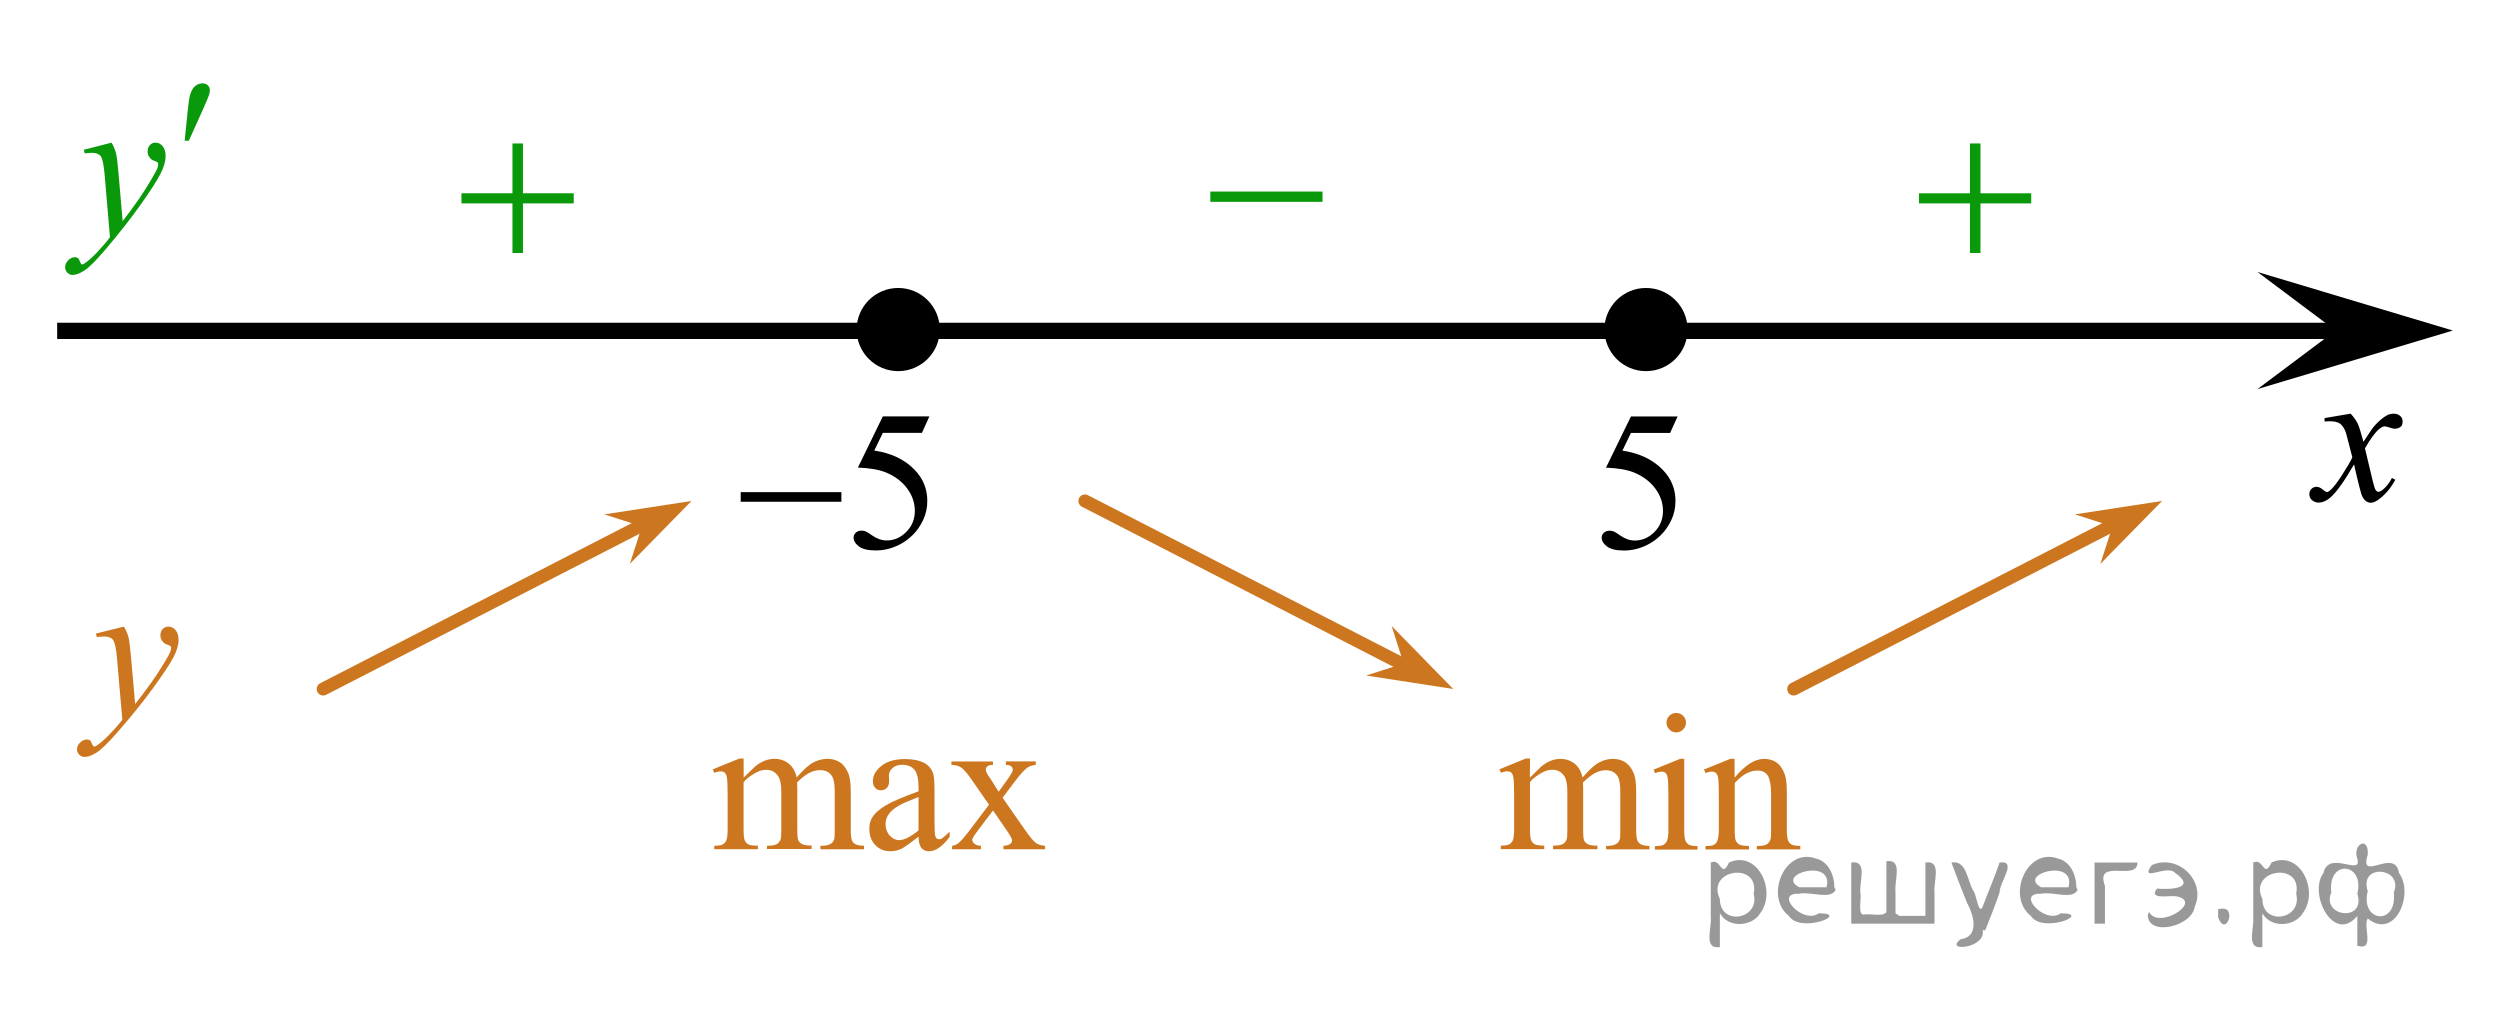 <?xml version="1.0" encoding="utf-8"?>
<!-- Generator: Adobe Illustrator 27.0.1, SVG Export Plug-In . SVG Version: 6.00 Build 0)  -->
<svg version="1.1" id="Слой_1" xmlns="http://www.w3.org/2000/svg" xmlns:xlink="http://www.w3.org/1999/xlink" x="0px" y="0px"
	 width="192.167px" height="78.386px" viewBox="0 0 192.167 78.386" enable-background="new 0 0 192.167 78.386"
	 xml:space="preserve">
<line fill="none" stroke="#000000" stroke-width="1.25" stroke-linejoin="round" stroke-miterlimit="8" x1="4.395" y1="25.431" x2="181.917" y2="25.431"/>
<g>
	<path d="M69.042,22.64c-1.485,0-2.692,1.205-2.692,2.691c0,1.484,1.205,2.693,2.692,2.693c1.485,0,2.692-1.206,2.692-2.693
		C71.734,23.848,70.531,22.64,69.042,22.64L69.042,22.64z"/>
	
		<path fill="none" stroke="#000000" stroke-width="1.009" stroke-linecap="round" stroke-linejoin="round" stroke-miterlimit="8" d="
		M69.042,22.64c-1.485,0-2.692,1.205-2.692,2.691c0,1.484,1.205,2.693,2.692,2.693c1.485,0,2.692-1.206,2.692-2.693
		C71.734,23.848,70.531,22.64,69.042,22.64L69.042,22.64z"/>
</g>
<g>
	<path d="M126.523,22.64c-1.485,0-2.692,1.205-2.692,2.691c0,1.484,1.205,2.693,2.692,2.693c1.485,0,2.692-1.206,2.692-2.693
		C129.215,23.848,128.012,22.64,126.523,22.64L126.523,22.64z"/>
	
		<path fill="none" stroke="#000000" stroke-width="1.009" stroke-linecap="round" stroke-linejoin="round" stroke-miterlimit="8" d="
		M126.523,22.64c-1.485,0-2.692,1.205-2.692,2.691c0,1.484,1.205,2.693,2.692,2.693c1.485,0,2.692-1.206,2.692-2.693
		C129.215,23.848,128.012,22.64,126.523,22.64L126.523,22.64z"/>
</g>
<g>
	<g>
		<g>
			<g>
				<g>
					<g>
						<g>
							<g>
								<g>
									<g>
										<g>
											<g>
												<g>
													<g>
														<g>
															<g>
																<defs>
																	<rect id="SVGID_1_" x="144.382" y="7.502" width="15.306" height="14.928"/>
																</defs>
																<clipPath id="SVGID_00000042732332095579638260000011872698075408800954_">
																	<use xlink:href="#SVGID_1_"  overflow="visible"/>
																</clipPath>
																<g clip-path="url(#SVGID_00000042732332095579638260000011872698075408800954_)">
																	<path fill="#0A990A" d="M151.425,11.027h0.808v3.831h3.901v0.777h-3.901v3.811h-0.808v-3.812h-3.92v-0.776h3.92
																		V11.027z"/>
																</g>
															</g>
														</g>
													</g>
												</g>
											</g>
										</g>
									</g>
								</g>
							</g>
						</g>
					</g>
				</g>
			</g>
		</g>
	</g>
</g>
<polygon points="179.531,25.407 173.527,20.907 188.539,25.407 173.527,29.907 "/>
<g>
	<g>
		<g>
			<g>
				<g>
					<g>
						<g>
							<g>
								<g>
									<g>
										<defs>
											
												<rect id="SVGID_00000152971741051988637890000004339920723736856475_" x="174.85" y="28.863" width="12.36" height="13.732"/>
										</defs>
										<clipPath id="SVGID_00000088844324638416512880000017864697700630846616_">
											<use xlink:href="#SVGID_00000152971741051988637890000004339920723736856475_"  overflow="visible"/>
										</clipPath>
										<g clip-path="url(#SVGID_00000088844324638416512880000017864697700630846616_)">
											<path d="M180.688,31.796c0.235,0.258,0.422,0.517,0.545,0.771c0.09,0.176,0.229,0.641,0.438,1.393l0.646-0.973
												c0.172-0.236,0.381-0.461,0.627-0.678c0.246-0.215,0.461-0.357,0.646-0.438c0.117-0.049,0.248-0.074,0.396-0.074
												c0.213,0,0.382,0.061,0.507,0.172c0.125,0.111,0.188,0.25,0.188,0.41c0,0.188-0.035,0.314-0.107,0.387
												c-0.139,0.123-0.295,0.188-0.477,0.188c-0.104,0-0.213-0.021-0.332-0.064c-0.229-0.08-0.385-0.118-0.465-0.118
												c-0.115,0-0.258,0.065-0.42,0.207c-0.312,0.257-0.668,0.75-1.094,1.479l0.604,2.535c0.096,0.395,0.172,0.621,0.234,0.697
												c0.063,0.074,0.129,0.113,0.188,0.113c0.104,0,0.228-0.062,0.358-0.17c0.271-0.229,0.502-0.521,0.689-0.89l0.262,0.136
												c-0.313,0.58-0.703,1.063-1.186,1.442c-0.271,0.217-0.498,0.324-0.688,0.324c-0.273,0-0.494-0.154-0.656-0.468
												c-0.104-0.188-0.313-1.021-0.643-2.479c-0.771,1.33-1.386,2.188-1.851,2.572c-0.3,0.245-0.591,0.365-0.869,0.365
												c-0.192,0-0.375-0.068-0.539-0.215c-0.112-0.104-0.178-0.252-0.178-0.437c0-0.162,0.062-0.299,0.161-0.403
												c0.107-0.104,0.242-0.162,0.396-0.162c0.158,0,0.326,0.078,0.502,0.233c0.131,0.11,0.229,0.17,0.297,0.17
												c0.062,0,0.137-0.041,0.229-0.116c0.229-0.188,0.547-0.593,0.941-1.207c0.396-0.619,0.657-1.064,0.78-1.345
												c-0.312-1.192-0.473-1.829-0.493-1.896c-0.113-0.316-0.263-0.545-0.438-0.682c-0.188-0.133-0.449-0.195-0.81-0.195
												c-0.111,0-0.242,0.004-0.393,0.016v-0.26L180.688,31.796z"/>
										</g>
									</g>
								</g>
							</g>
						</g>
					</g>
				</g>
			</g>
		</g>
	</g>
</g>
<g>
	<g>
		<g>
			<g>
				<g>
					<g>
						<g>
							<g>
								<g>
									<g>
										<g>
											<g>
												<defs>
													
														<rect id="SVGID_00000124850557040907719760000015795464805806950830_" x="52.132" y="54.303" width="31.736" height="15.11"/>
												</defs>
												<clipPath id="SVGID_00000051355523508820217480000013315555644499432326_">
													<use xlink:href="#SVGID_00000124850557040907719760000015795464805806950830_"  overflow="visible"/>
												</clipPath>
												<g clip-path="url(#SVGID_00000051355523508820217480000013315555644499432326_)">
													<path fill="#CC761F" d="M57.165,59.768c0.494-0.488,0.785-0.771,0.875-0.848c0.224-0.188,0.461-0.332,0.719-0.438
														c0.259-0.104,0.514-0.154,0.766-0.154c0.428,0,0.79,0.123,1.1,0.369s0.512,0.604,0.612,1.065
														c0.511-0.59,0.938-0.979,1.29-1.162c0.354-0.182,0.712-0.272,1.082-0.272c0.359,0,0.684,0.097,0.96,0.272
														c0.279,0.189,0.5,0.486,0.663,0.904c0.105,0.285,0.163,0.73,0.163,1.344v2.906c0,0.424,0.03,0.713,0.099,0.871
														c0.049,0.105,0.143,0.199,0.272,0.273c0.131,0.07,0.353,0.109,0.649,0.109v0.271h-3.352v-0.269h0.143
														c0.293,0,0.521-0.06,0.686-0.17c0.111-0.078,0.191-0.203,0.244-0.377c0.021-0.082,0.027-0.32,0.027-0.718v-2.905
														c0-0.554-0.064-0.938-0.201-1.164c-0.188-0.313-0.5-0.476-0.926-0.476c-0.265,0-0.521,0.063-0.789,0.188
														c-0.268,0.136-0.584,0.373-0.961,0.73l-0.017,0.082l0.017,0.313v3.229c0,0.465,0.024,0.75,0.078,0.858
														c0.053,0.112,0.146,0.209,0.293,0.284c0.146,0.076,0.391,0.112,0.73,0.112v0.267h-3.434v-0.253
														c0.375,0,0.637-0.045,0.772-0.133c0.142-0.088,0.237-0.223,0.293-0.398c0.022-0.084,0.037-0.323,0.037-0.729v-2.908
														c0-0.551-0.082-0.94-0.245-1.188c-0.219-0.314-0.521-0.479-0.909-0.479c-0.271,0-0.53,0.067-0.793,0.217
														c-0.409,0.221-0.729,0.465-0.95,0.729v3.623c0,0.438,0.03,0.729,0.092,0.861c0.063,0.135,0.153,0.229,0.274,0.301
														c0.118,0.063,0.364,0.101,0.733,0.101v0.27h-3.354v-0.267c0.313,0,0.527-0.03,0.651-0.1
														c0.123-0.066,0.218-0.172,0.279-0.318c0.064-0.145,0.099-0.426,0.099-0.844v-2.582c0-0.744-0.021-1.225-0.063-1.438
														c-0.035-0.16-0.091-0.271-0.164-0.338c-0.072-0.063-0.177-0.097-0.306-0.097c-0.139,0-0.305,0.037-0.496,0.111
														l-0.108-0.271l2.045-0.826h0.318L57.165,59.768L57.165,59.768z"/>
													<path fill="#CC761F" d="M70.604,64.314c-0.693,0.535-1.133,0.846-1.313,0.93c-0.271,0.123-0.551,0.188-0.854,0.188
														c-0.472,0-0.854-0.156-1.157-0.479c-0.307-0.313-0.457-0.732-0.457-1.262c0-0.328,0.072-0.613,0.223-0.854
														c0.203-0.334,0.559-0.647,1.059-0.943c0.502-0.295,1.336-0.647,2.501-1.069v-0.272c0-0.677-0.104-1.14-0.319-1.39
														c-0.218-0.252-0.527-0.377-0.938-0.377c-0.313,0-0.562,0.084-0.74,0.252c-0.188,0.166-0.28,0.354-0.28,0.574
														l0.016,0.428c0,0.229-0.059,0.4-0.174,0.523c-0.114,0.12-0.271,0.186-0.455,0.186c-0.186,0-0.332-0.063-0.446-0.188
														c-0.116-0.129-0.177-0.305-0.177-0.521c0-0.422,0.22-0.813,0.65-1.166c0.438-0.354,1.045-0.528,1.83-0.528
														c0.604,0,1.098,0.104,1.479,0.305c0.293,0.148,0.51,0.393,0.646,0.717c0.088,0.211,0.133,0.646,0.133,1.299v2.297
														c0,0.646,0.016,1.037,0.037,1.188c0.023,0.146,0.063,0.237,0.123,0.291c0.057,0.053,0.12,0.069,0.194,0.069
														c0.079,0,0.146-0.02,0.207-0.053c0.104-0.063,0.306-0.242,0.603-0.537v0.41c-0.556,0.736-1.082,1.104-1.586,1.104
														c-0.242,0-0.438-0.084-0.578-0.25C70.684,65.003,70.612,64.718,70.604,64.314z M70.604,63.835v-2.574
														c-0.746,0.295-1.229,0.504-1.443,0.627c-0.393,0.222-0.67,0.439-0.838,0.685c-0.168,0.231-0.252,0.492-0.252,0.771
														c0,0.354,0.104,0.646,0.317,0.881c0.212,0.232,0.457,0.354,0.731,0.354C69.499,64.572,69.993,64.325,70.604,63.835z"/>
													<path fill="#CC761F" d="M73.132,58.529h3.193V58.8c-0.201,0-0.35,0.034-0.43,0.104
														c-0.082,0.063-0.118,0.158-0.118,0.271c0,0.116,0.086,0.304,0.259,0.545c0.057,0.08,0.137,0.203,0.245,0.369
														l0.479,0.771l0.559-0.771c0.354-0.482,0.531-0.793,0.531-0.923c0-0.104-0.043-0.188-0.127-0.264
														c-0.084-0.068-0.221-0.104-0.404-0.104v-0.271h2.295v0.271c-0.24,0.021-0.449,0.082-0.629,0.198
														c-0.24,0.168-0.572,0.529-0.992,1.093l-0.928,1.229l1.688,2.422c0.416,0.597,0.715,0.953,0.894,1.069
														c0.183,0.119,0.407,0.189,0.688,0.201v0.271h-3.201V65.01c0.225,0,0.396-0.053,0.521-0.146
														c0.094-0.064,0.141-0.156,0.141-0.271c0-0.114-0.153-0.396-0.475-0.855l-0.992-1.441l-1.09,1.441
														c-0.336,0.447-0.504,0.717-0.504,0.801c0,0.115,0.055,0.227,0.166,0.318c0.109,0.096,0.275,0.146,0.5,0.156v0.268
														h-2.217v-0.266c0.18-0.021,0.334-0.086,0.469-0.187c0.188-0.146,0.504-0.51,0.947-1.094l1.421-1.881l-1.289-1.857
														c-0.364-0.53-0.647-0.864-0.851-1c-0.198-0.137-0.448-0.202-0.752-0.202L73.132,58.529L73.132,58.529z"/>
												</g>
											</g>
										</g>
									</g>
								</g>
							</g>
						</g>
					</g>
				</g>
			</g>
		</g>
	</g>
</g>
<g>
	<g>
		<g>
			<g>
				<g>
					<g>
						<g>
							<g>
								<g>
									<g>
										<g>
											<g>
												<g>
													<g>
														<g>
															<g>
																<defs>
																	
																		<rect id="SVGID_00000008854859470774159530000002048903652103947673_" x="89.898" y="10.396" width="15.303" height="11.927"/>
																</defs>
																<clipPath id="SVGID_00000138543220834355631960000007910862435322235820_">
																	<use xlink:href="#SVGID_00000008854859470774159530000002048903652103947673_"  overflow="visible"/>
																</clipPath>
																<g clip-path="url(#SVGID_00000138543220834355631960000007910862435322235820_)">
																	<path fill="#0A990A" d="M93.033,14.724h8.625v0.792h-8.625V14.724z"/>
																</g>
															</g>
														</g>
													</g>
												</g>
											</g>
										</g>
									</g>
								</g>
							</g>
						</g>
					</g>
				</g>
			</g>
		</g>
	</g>
</g>
<g>
	<g>
		<g>
			<g>
				<g>
					<g>
						<g>
							<g>
								<g>
									<g>
										<g>
											<defs>
												
													<rect id="SVGID_00000000203575420776805890000016732052891975022735_" x="112.599" y="51.564" width="28.803" height="16.492"/>
											</defs>
											<clipPath id="SVGID_00000103950180940555627400000016689995667562091689_">
												<use xlink:href="#SVGID_00000000203575420776805890000016732052891975022735_"  overflow="visible"/>
											</clipPath>
											<g clip-path="url(#SVGID_00000103950180940555627400000016689995667562091689_)">
												<path fill="#CC761F" d="M117.599,59.777c0.488-0.49,0.781-0.771,0.869-0.854c0.221-0.188,0.459-0.332,0.715-0.438
													c0.254-0.104,0.509-0.152,0.759-0.152c0.422,0,0.786,0.123,1.093,0.367c0.307,0.246,0.51,0.604,0.607,1.065
													c0.507-0.59,0.938-0.979,1.281-1.159c0.351-0.188,0.707-0.273,1.076-0.273c0.354,0,0.676,0.095,0.951,0.273
													c0.273,0.188,0.497,0.481,0.657,0.901c0.106,0.283,0.161,0.732,0.161,1.344v2.908c0,0.424,0.031,0.713,0.102,0.869
													c0.049,0.107,0.139,0.201,0.271,0.277c0.133,0.074,0.353,0.113,0.646,0.113v0.266h-3.33V65.02h0.14
													c0.291,0,0.521-0.063,0.68-0.174c0.111-0.074,0.19-0.201,0.244-0.377c0.021-0.084,0.026-0.316,0.026-0.719v-2.901
													c0-0.553-0.063-0.938-0.196-1.166c-0.188-0.313-0.498-0.476-0.922-0.476c-0.263,0-0.521,0.064-0.785,0.195
													c-0.265,0.129-0.579,0.371-0.952,0.729l-0.018,0.078l0.018,0.314v3.229c0,0.463,0.023,0.752,0.077,0.862
													c0.052,0.106,0.146,0.205,0.291,0.281c0.146,0.073,0.386,0.108,0.729,0.108v0.271h-3.41v-0.271
													c0.373,0,0.629-0.047,0.771-0.135c0.145-0.09,0.234-0.223,0.291-0.396c0.021-0.084,0.036-0.323,0.036-0.729v-2.908
													c0-0.551-0.079-0.945-0.241-1.188c-0.218-0.313-0.521-0.479-0.902-0.479c-0.27,0-0.528,0.071-0.789,0.215
													c-0.407,0.221-0.726,0.462-0.94,0.729v3.623c0,0.438,0.028,0.729,0.093,0.86c0.063,0.136,0.149,0.23,0.271,0.302
													c0.121,0.063,0.365,0.103,0.73,0.103v0.27h-3.337v-0.266c0.313,0,0.522-0.033,0.646-0.103
													c0.123-0.065,0.22-0.172,0.281-0.315c0.063-0.146,0.096-0.427,0.096-0.847v-2.58c0-0.743-0.021-1.226-0.063-1.438
													c-0.03-0.158-0.088-0.271-0.161-0.336c-0.07-0.063-0.175-0.092-0.302-0.092c-0.142,0-0.305,0.036-0.494,0.106
													l-0.106-0.269l2.033-0.826h0.313L117.599,59.777L117.599,59.777z"/>
												<path fill="#CC761F" d="M129.462,58.335v5.437c0,0.424,0.031,0.704,0.093,0.848c0.063,0.142,0.151,0.244,0.272,0.313
													c0.117,0.065,0.34,0.104,0.653,0.104v0.267h-3.272v-0.267c0.326,0,0.549-0.03,0.662-0.101
													c0.108-0.063,0.198-0.17,0.271-0.313c0.065-0.146,0.104-0.434,0.104-0.854v-2.604c0-0.729-0.023-1.209-0.066-1.428
													c-0.033-0.154-0.088-0.27-0.16-0.326c-0.074-0.063-0.176-0.094-0.305-0.094c-0.142,0-0.31,0.036-0.5,0.107l-0.104-0.269
													l2.033-0.826h0.319L129.462,58.335L129.462,58.335z M128.851,54.802c0.207,0,0.383,0.068,0.525,0.22
													c0.146,0.146,0.219,0.317,0.219,0.522c0,0.207-0.072,0.389-0.219,0.529c-0.146,0.146-0.318,0.227-0.525,0.227
													c-0.205,0-0.385-0.071-0.529-0.227c-0.146-0.146-0.225-0.322-0.225-0.529c0-0.205,0.072-0.383,0.221-0.522
													C128.462,54.872,128.638,54.802,128.851,54.802z"/>
												<path fill="#CC761F" d="M133.337,59.771c0.793-0.955,1.545-1.438,2.267-1.438c0.367,0,0.688,0.095,0.949,0.271
													c0.267,0.188,0.478,0.487,0.633,0.911c0.108,0.295,0.162,0.748,0.162,1.355v2.889c0,0.429,0.034,0.72,0.104,0.869
													c0.058,0.123,0.144,0.221,0.264,0.287c0.119,0.068,0.343,0.104,0.669,0.104v0.271h-3.341v-0.268h0.144
													c0.313,0,0.533-0.053,0.658-0.146c0.125-0.097,0.213-0.238,0.265-0.425c0.021-0.073,0.026-0.31,0.026-0.694v-2.768
													c0-0.612-0.08-1.063-0.236-1.342c-0.159-0.272-0.432-0.418-0.812-0.418c-0.584,0-1.168,0.315-1.745,0.961v3.563
													c0,0.457,0.022,0.739,0.079,0.854c0.066,0.146,0.164,0.243,0.283,0.313c0.119,0.063,0.363,0.104,0.731,0.104v0.271
													h-3.34v-0.266h0.146c0.348,0,0.575-0.09,0.695-0.266c0.119-0.178,0.184-0.512,0.184-1.002v-2.51
													c0-0.813-0.021-1.312-0.059-1.48c-0.036-0.18-0.096-0.299-0.17-0.359c-0.075-0.063-0.18-0.098-0.309-0.098
													c-0.141,0-0.303,0.035-0.492,0.105l-0.108-0.269l2.032-0.826h0.313L133.337,59.771L133.337,59.771z"/>
											</g>
										</g>
									</g>
								</g>
							</g>
						</g>
					</g>
				</g>
			</g>
		</g>
	</g>
</g>
<g>
	<g>
		<path fill="#0A990A" d="M8.576,10.964c0.165,0.292,0.279,0.565,0.342,0.819s0.126,0.754,0.189,1.499l0.32,3.715
			c0.291-0.362,0.713-0.938,1.266-1.722c0.267-0.383,0.596-0.903,0.988-1.563c0.238-0.403,0.384-0.685,0.437-0.846
			c0.029-0.081,0.044-0.164,0.044-0.249c0-0.057-0.018-0.102-0.051-0.136c-0.034-0.035-0.123-0.077-0.266-0.125
			c-0.144-0.049-0.262-0.137-0.356-0.265s-0.142-0.274-0.142-0.441c0-0.206,0.058-0.372,0.175-0.498
			c0.116-0.126,0.262-0.189,0.436-0.189c0.214,0,0.396,0.092,0.546,0.276s0.226,0.437,0.226,0.759c0,0.397-0.131,0.852-0.393,1.363
			c-0.262,0.511-0.767,1.295-1.513,2.352c-0.747,1.058-1.651,2.21-2.713,3.458c-0.732,0.861-1.275,1.403-1.63,1.627
			c-0.354,0.225-0.656,0.336-0.908,0.336c-0.15,0-0.283-0.059-0.396-0.177c-0.114-0.119-0.171-0.256-0.171-0.412
			c0-0.196,0.078-0.375,0.236-0.536c0.157-0.16,0.328-0.24,0.512-0.24c0.097,0,0.177,0.022,0.239,0.068
			c0.039,0.025,0.082,0.097,0.128,0.215s0.088,0.197,0.127,0.238c0.024,0.025,0.054,0.038,0.088,0.038
			c0.028,0,0.079-0.025,0.152-0.075c0.267-0.171,0.577-0.443,0.931-0.814c0.466-0.494,0.81-0.896,1.033-1.208l-0.407-4.787
			c-0.068-0.79-0.17-1.271-0.306-1.442s-0.364-0.257-0.684-0.257c-0.102,0-0.284,0.015-0.546,0.045l-0.065-0.279L8.576,10.964z"/>
	</g>
	<g>
		<path fill="#0A990A" d="M14.195,10.818l0.226-2.235c0.063-0.634,0.126-1.063,0.189-1.284c0.092-0.316,0.222-0.544,0.389-0.683
			c0.167-0.14,0.355-0.208,0.563-0.208c0.175,0,0.313,0.05,0.415,0.15c0.102,0.102,0.152,0.229,0.152,0.386
			c0,0.121-0.024,0.249-0.072,0.385c-0.063,0.191-0.243,0.612-0.538,1.261l-1.004,2.229h-0.32V10.818z"/>
	</g>
</g>
<g>
	<g>
		<path fill="#CC761F" d="M9.529,48.165c0.166,0.287,0.281,0.557,0.346,0.809c0.063,0.25,0.127,0.742,0.19,1.478l0.324,3.662
			c0.294-0.356,0.721-0.924,1.279-1.697c0.27-0.377,0.603-0.891,1-1.541c0.24-0.395,0.388-0.674,0.441-0.832
			c0.029-0.079,0.044-0.161,0.044-0.245c0-0.056-0.018-0.101-0.052-0.136c-0.034-0.032-0.124-0.073-0.269-0.121
			c-0.145-0.049-0.265-0.135-0.36-0.262c-0.095-0.127-0.143-0.271-0.143-0.437c0-0.203,0.059-0.367,0.176-0.492
			c0.118-0.123,0.265-0.186,0.441-0.186c0.216,0,0.399,0.092,0.551,0.271c0.152,0.182,0.229,0.432,0.229,0.748
			c0,0.393-0.133,0.842-0.396,1.344c-0.265,0.504-0.774,1.275-1.53,2.316c-0.755,1.041-1.669,2.18-2.742,3.408
			c-0.74,0.848-1.29,1.383-1.647,1.604s-0.664,0.329-0.919,0.329c-0.152,0-0.286-0.059-0.401-0.176s-0.173-0.252-0.173-0.403
			c0-0.193,0.08-0.369,0.239-0.529c0.159-0.157,0.332-0.235,0.519-0.235c0.098,0,0.179,0.021,0.242,0.065
			c0.04,0.022,0.083,0.097,0.129,0.211c0.047,0.117,0.09,0.195,0.129,0.233c0.024,0.025,0.054,0.037,0.088,0.037
			c0.029,0,0.081-0.022,0.154-0.073c0.27-0.168,0.584-0.438,0.941-0.806c0.471-0.483,0.819-0.883,1.045-1.188l-0.412-4.72
			c-0.068-0.776-0.172-1.252-0.309-1.42c-0.138-0.17-0.368-0.254-0.691-0.254c-0.104,0-0.287,0.017-0.552,0.045l-0.066-0.274
			L9.529,48.165z"/>
	</g>
</g>
<path fill="none" stroke="#000000" stroke-width="1.25" stroke-linejoin="round" stroke-miterlimit="8" d="M0,0"/>
<path fill="none" stroke="#000000" stroke-width="1.25" stroke-linejoin="round" stroke-miterlimit="8" d="M192.167,78.386"/>
<g>
	<g>
		<g>
			<g>
				<g>
					<g>
						<g>
							<g>
								<g>
									<g>
										<g>
											<g>
												<g>
													<g>
														<g>
															<g>
																<defs>
																	
																		<rect id="SVGID_00000076601910937437522460000010043653899897042587_" x="32.347" y="7.502" width="15.306" height="14.928"/>
																</defs>
																<clipPath id="SVGID_00000054983101361377786720000018055896549732893328_">
																	<use xlink:href="#SVGID_00000076601910937437522460000010043653899897042587_"  overflow="visible"/>
																</clipPath>
																<g clip-path="url(#SVGID_00000054983101361377786720000018055896549732893328_)">
																	<path fill="#0A990A" d="M39.391,11.027h0.807v3.831H44.1v0.777h-3.902v3.811h-0.807v-3.812H35.47v-0.776h3.921
																		C39.391,14.858,39.391,11.027,39.391,11.027z"/>
																</g>
															</g>
														</g>
													</g>
												</g>
											</g>
										</g>
									</g>
								</g>
							</g>
						</g>
					</g>
				</g>
			</g>
		</g>
	</g>
</g>
<g>
	
		<line fill="none" stroke="#CC761F" stroke-linecap="round" stroke-linejoin="round" stroke-miterlimit="8" x1="161.958" y1="40.587" x2="137.878" y2="52.961"/>
	<polygon fill="#CC761F" points="159.489,39.538 166.191,38.507 161.448,43.346 162.376,40.466 	"/>
</g>
<g>
	
		<line fill="none" stroke="#CC761F" stroke-linecap="round" stroke-linejoin="round" stroke-miterlimit="8" x1="83.393" y1="38.507" x2="107.473" y2="50.881"/>
	<polygon fill="#CC761F" points="107.891,51 106.969,48.117 111.705,52.959 105.009,51.926 	"/>
</g>
<g>
	
		<line fill="none" stroke="#CC761F" stroke-linecap="round" stroke-linejoin="round" stroke-miterlimit="8" x1="48.924" y1="40.587" x2="24.844" y2="52.96"/>
	<polygon fill="#CC761F" points="46.454,39.538 53.156,38.507 48.413,43.345 49.342,40.466 	"/>
</g>
<g>
	<g>
		<defs>
			
				<rect id="SVGID_00000018923222833691809430000007957667060078483902_" x="120.341" y="28.232" width="12.363" height="18.078"/>
		</defs>
		<clipPath id="SVGID_00000141420022477907314550000015615123112700715426_">
			<use xlink:href="#SVGID_00000018923222833691809430000007957667060078483902_"  overflow="visible"/>
		</clipPath>
		<g clip-path="url(#SVGID_00000141420022477907314550000015615123112700715426_)">
			<path d="M128.952,32.008l-0.576,1.27h-3.01l-0.657,1.359c1.304,0.194,2.336,0.685,3.099,1.472
				c0.654,0.677,0.981,1.474,0.981,2.39c0,0.533-0.107,1.026-0.321,1.479s-0.483,0.839-0.808,1.158
				c-0.324,0.319-0.686,0.575-1.085,0.769c-0.565,0.274-1.146,0.411-1.741,0.411c-0.6,0-1.037-0.103-1.31-0.31
				s-0.409-0.434-0.409-0.683c0-0.14,0.056-0.263,0.169-0.37c0.113-0.107,0.256-0.16,0.428-0.16
				c0.127,0,0.24,0.019,0.335,0.06c0.096,0.04,0.259,0.142,0.491,0.306c0.369,0.259,0.743,0.389,1.122,0.389
				c0.575,0,1.081-0.221,1.516-0.661c0.435-0.441,0.653-0.977,0.653-1.61c0-0.612-0.194-1.184-0.583-1.714
				s-0.925-0.94-1.608-1.229c-0.536-0.224-1.267-0.353-2.191-0.388l1.918-3.936h3.586V32.008z"/>
		</g>
	</g>
</g>
<g>
	<g>
		<defs>
			
				<rect id="SVGID_00000018939836783197618190000015555526109688246191_" x="54.135" y="28.207" width="20.581" height="18.078"/>
		</defs>
		<clipPath id="SVGID_00000031183842474566859240000005489842075093068223_">
			<use xlink:href="#SVGID_00000018939836783197618190000015555526109688246191_"  overflow="visible"/>
		</clipPath>
		<g clip-path="url(#SVGID_00000031183842474566859240000005489842075093068223_)">
			<path d="M71.441,32.004l-0.575,1.27h-3.007l-0.656,1.359c1.302,0.194,2.333,0.685,3.095,1.472
				c0.653,0.677,0.981,1.474,0.981,2.39c0,0.533-0.107,1.026-0.321,1.479s-0.483,0.839-0.807,1.157
				c-0.324,0.319-0.685,0.576-1.083,0.769c-0.565,0.274-1.145,0.411-1.739,0.411c-0.6,0-1.036-0.103-1.308-0.31
				c-0.273-0.207-0.409-0.435-0.409-0.684c0-0.14,0.057-0.263,0.169-0.37c0.113-0.106,0.255-0.16,0.428-0.16
				c0.127,0,0.239,0.019,0.335,0.06c0.096,0.04,0.259,0.143,0.49,0.307c0.369,0.258,0.742,0.389,1.12,0.389
				c0.575,0,1.08-0.221,1.515-0.662c0.435-0.44,0.652-0.977,0.652-1.609c0-0.612-0.194-1.184-0.582-1.714
				s-0.924-0.94-1.606-1.229c-0.536-0.224-1.265-0.353-2.189-0.388l1.916-3.936h3.582V32.004z"/>
		</g>
	</g>
	<g>
		<defs>
			
				<rect id="SVGID_00000054946296154308392850000011889006594513390999_" x="54.135" y="28.207" width="20.581" height="18.078"/>
		</defs>
		<clipPath id="SVGID_00000035514278426988905220000007158919549137982120_">
			<use xlink:href="#SVGID_00000054946296154308392850000011889006594513390999_"  overflow="visible"/>
		</clipPath>
		<g clip-path="url(#SVGID_00000035514278426988905220000007158919549137982120_)">
			<path d="M56.936,37.83h7.738v0.739h-7.738V37.83z"/>
		</g>
	</g>
</g>
<g style="stroke:none;fill:#000;fill-opacity:0.4" > <path d="m 132.2,70.3 c 0,0.8 0,1.6 0,2.5 -1.3,0.2 -0.6,-1.5 -0.7,-2.3 0,-1.4 0,-2.8 0,-4.2 0.8,-0.4 0.8,1.3 1.4,0.0 2.2,-1.0 3.7,2.2 2.4,3.9 -0.6,1.0 -2.4,1.2 -3.1,0.0 z m 2.6,-1.6 c 0.5,-2.5 -3.7,-1.9 -2.6,0.4 0.0,2.1 3.1,1.6 2.6,-0.4 z" /> <path d="m 141.1,68.4 c -0.4,0.8 -1.9,0.1 -2.8,0.3 -2.0,-0.1 0.3,2.4 1.5,1.5 2.5,0.0 -1.4,1.6 -2.3,0.2 -1.9,-1.5 -0.3,-5.3 2.1,-4.4 0.9,0.2 1.4,1.2 1.4,2.2 z m -0.7,-0.2 c 0.6,-2.3 -4.0,-1.0 -2.1,0.0 0.7,0 1.4,-0.0 2.1,-0.0 z" /> <path d="m 146.0,70.4 c 0.6,0 1.3,0 2.0,0 0,-1.3 0,-2.7 0,-4.1 1.3,-0.2 0.6,1.5 0.7,2.3 0,0.8 0,1.6 0,2.4 -2.1,0 -4.2,0 -6.4,0 0,-1.5 0,-3.1 0,-4.7 1.3,-0.2 0.6,1.5 0.7,2.3 0.1,0.5 -0.2,1.6 0.2,1.7 0.5,-0.1 1.6,0.2 1.8,-0.2 0,-1.3 0,-2.6 0,-3.9 1.3,-0.2 0.6,1.5 0.7,2.3 0,0.5 0,1.1 0,1.7 z" /> <path d="m 152.4,71.5 c 0.3,1.4 -3.0,1.7 -1.7,0.7 1.5,-0.2 1.0,-1.9 0.5,-2.8 -0.4,-1.0 -0.8,-2.0 -1.2,-3.1 1.2,-0.2 1.2,1.4 1.7,2.2 0.2,0.2 0.4,1.9 0.7,1.2 0.4,-1.1 0.9,-2.2 1.3,-3.4 1.4,-0.2 0.0,1.5 -0.0,2.3 -0.3,0.9 -0.7,1.9 -1.1,2.9 z" /> <path d="m 159.7,68.4 c -0.4,0.8 -1.9,0.1 -2.8,0.3 -2.0,-0.1 0.3,2.4 1.5,1.5 2.5,0.0 -1.4,1.6 -2.3,0.2 -1.9,-1.5 -0.3,-5.3 2.1,-4.4 0.9,0.2 1.4,1.2 1.4,2.2 z m -0.7,-0.2 c 0.6,-2.3 -4.0,-1.0 -2.1,0.0 0.7,0 1.4,-0.0 2.1,-0.0 z" /> <path d="m 161.0,71.0 c 0,-1.5 0,-3.1 0,-4.7 1.1,0 2.2,0 3.3,0 0.0,1.5 -3.3,-0.4 -2.5,1.8 0,0.9 0,1.9 0,2.9 -0.2,0 -0.5,0 -0.7,0 z" /> <path d="m 165.2,70.1 c 0.7,1.4 4.2,-0.8 2.1,-1.2 -0.5,-0.1 -2.2,0.3 -1.5,-0.6 1.0,0.1 3.1,0.0 1.4,-1.2 -0.6,-0.7 -2.8,0.8 -1.8,-0.6 2.0,-0.9 4.2,1.2 3.3,3.2 -0.2,1.5 -3.5,2.3 -3.6,0.7 l 0,-0.1 0,-0.0 0,0 z" /> <path d="m 170.5,69.9 c 1.6,-0.5 0.6,2.3 -0.0,0.6 -0.0,-0.2 0.0,-0.4 0.0,-0.6 z" /> <path d="m 173.9,70.3 c 0,0.8 0,1.6 0,2.5 -1.3,0.2 -0.6,-1.5 -0.7,-2.3 0,-1.4 0,-2.8 0,-4.2 0.8,-0.4 0.8,1.3 1.4,0.0 2.2,-1.0 3.7,2.2 2.4,3.9 -0.6,1.0 -2.4,1.2 -3.1,0.0 z m 2.6,-1.6 c 0.5,-2.5 -3.7,-1.9 -2.6,0.4 0.0,2.1 3.1,1.6 2.6,-0.4 z" /> <path d="m 179.2,68.6 c -0.8,1.9 2.7,2.3 2.0,0.1 0.6,-2.4 -2.3,-2.7 -2.0,-0.1 z m 2.0,4.2 c 0,-0.8 0,-1.6 0,-2.4 -1.8,2.2 -3.8,-1.7 -2.6,-3.3 0.4,-1.8 3.0,0.3 2.6,-1.1 -0.4,-1.1 0.9,-1.8 0.8,-0.3 -0.7,2.2 2.1,-0.6 2.4,1.4 1.2,1.6 -0.3,5.2 -2.4,3.5 -0.4,0.6 0.6,2.5 -0.8,2.1 z m 2.8,-4.2 c 0.8,-1.9 -2.7,-2.3 -2.0,-0.1 -0.6,2.4 2.3,2.7 2.0,0.1 z" /> </g></svg>

<!--File created and owned by https://sdamgia.ru. Copying is prohibited. All rights reserved.-->
